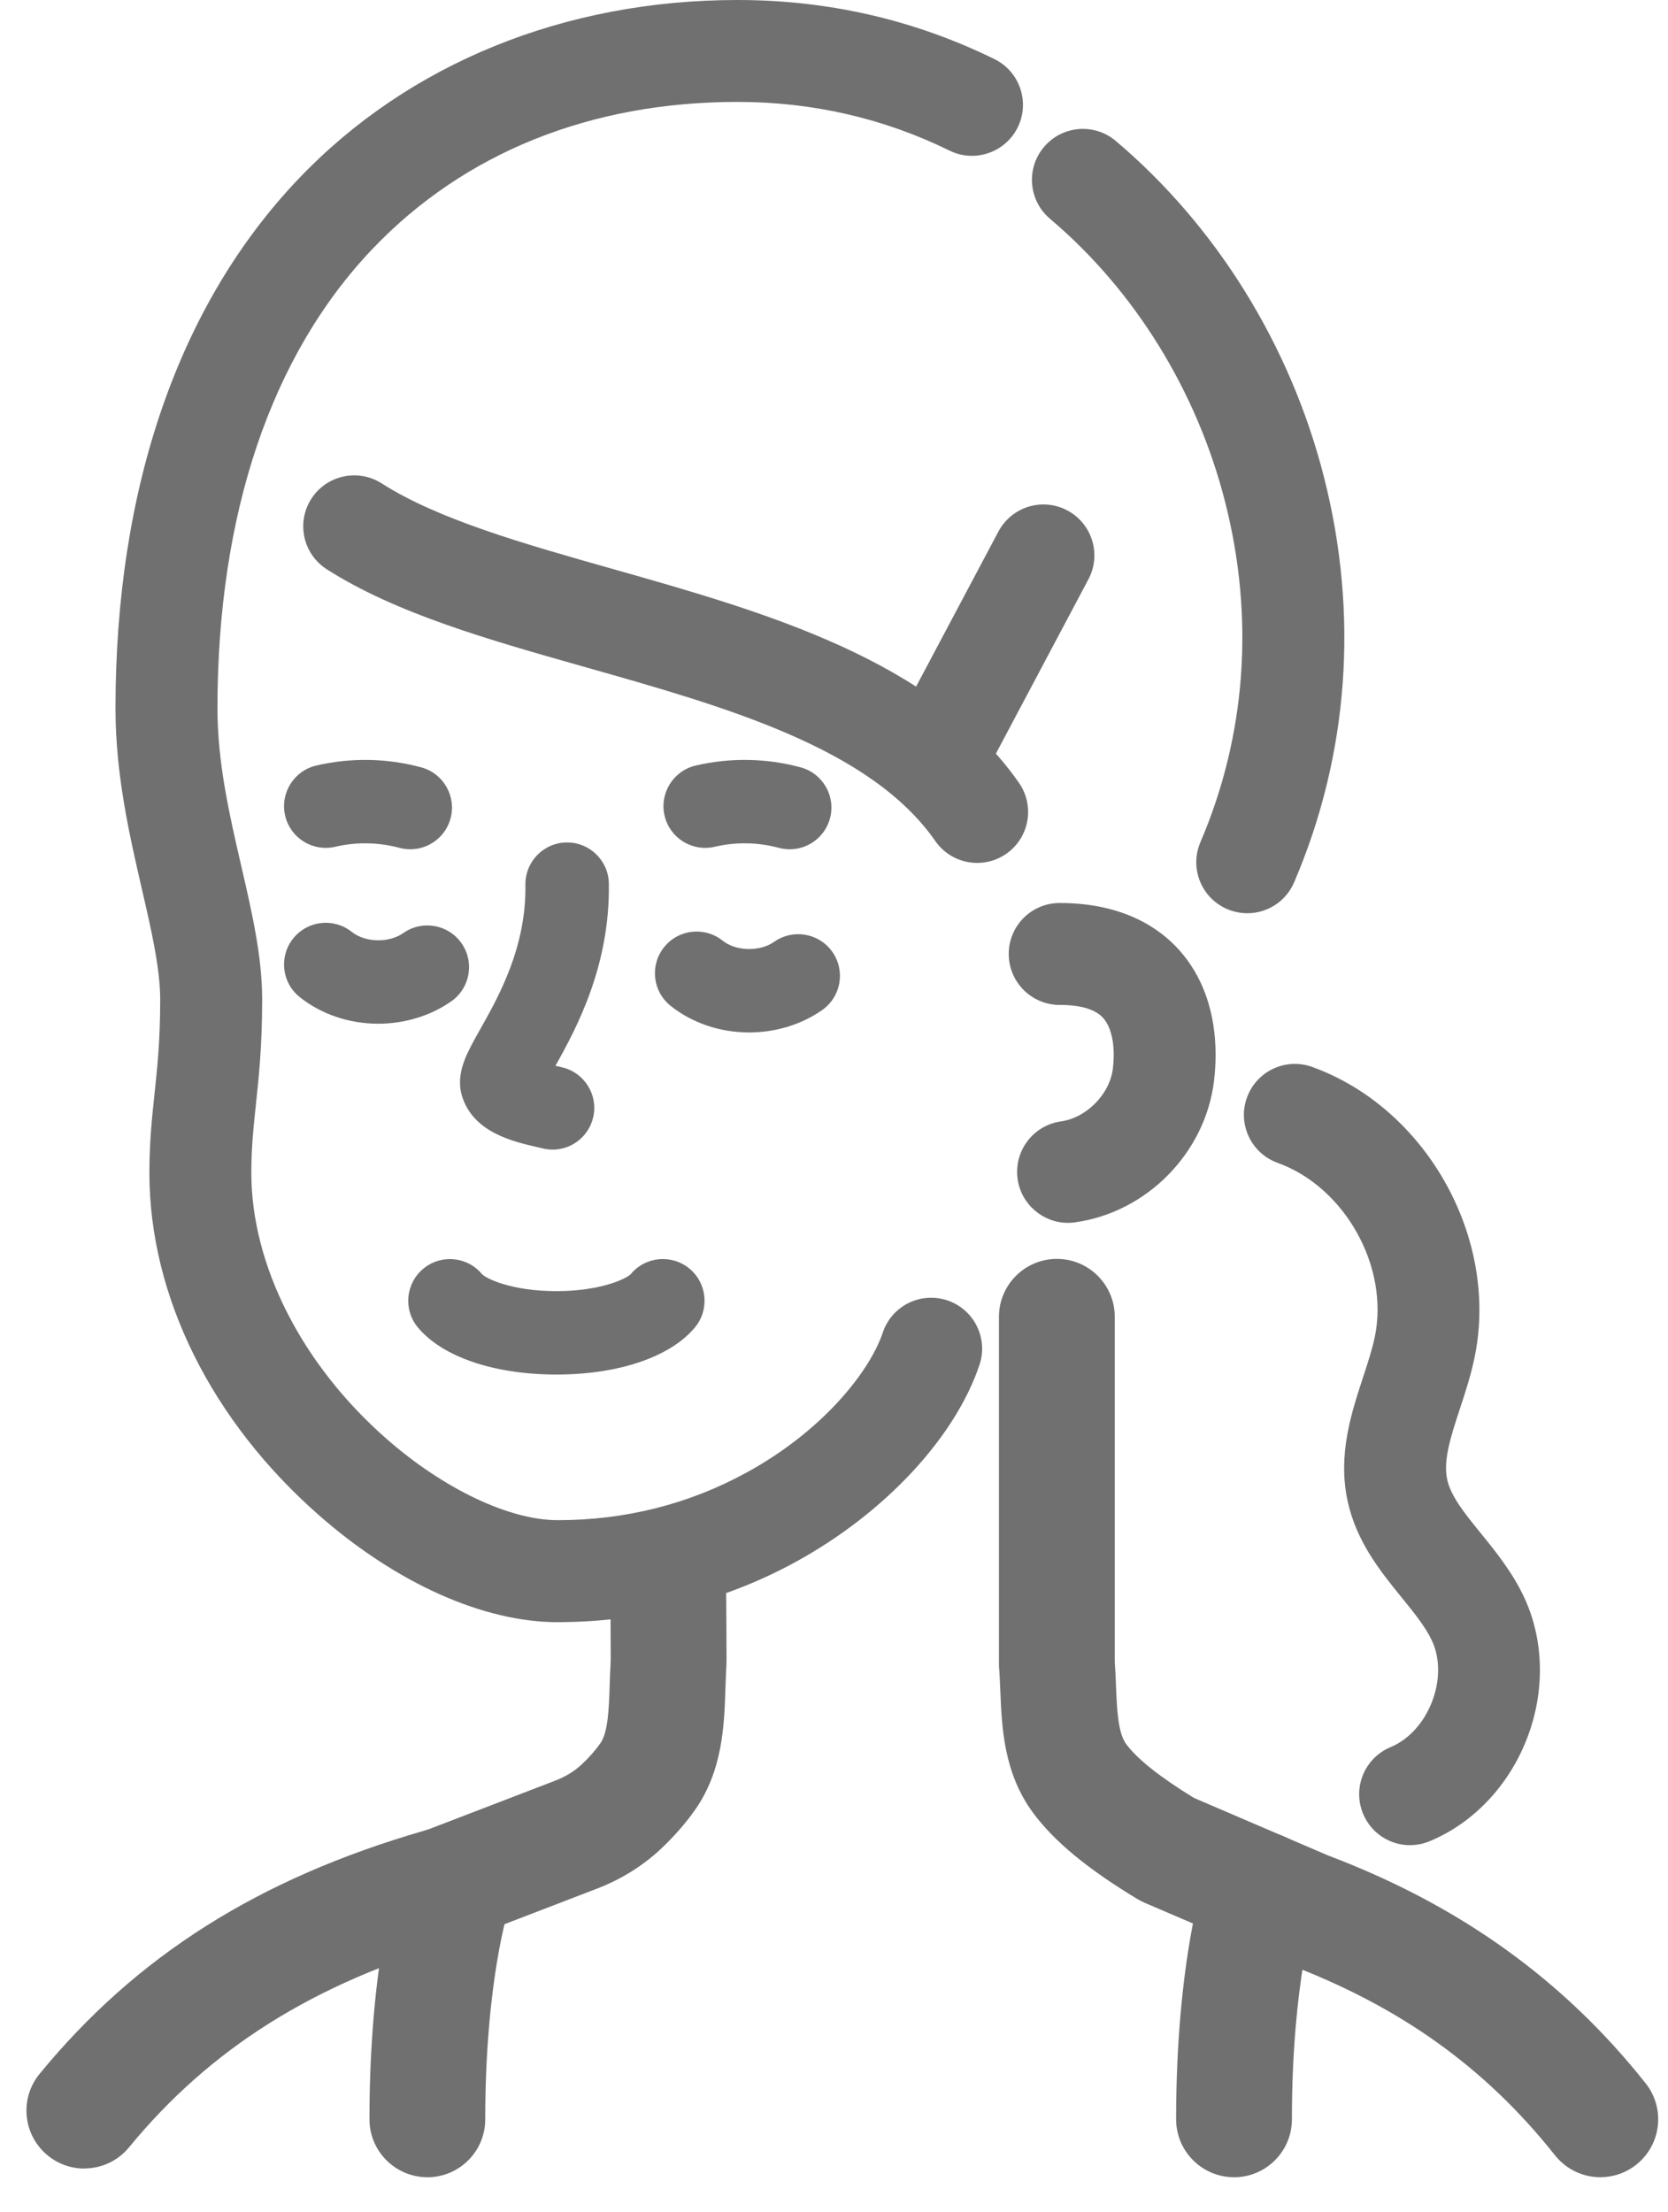 <?xml version="1.0" encoding="UTF-8"?>
<svg xmlns="http://www.w3.org/2000/svg" width="46" height="61" viewBox="0 0 46 61" fill="none">
  <path d="M15.382 44.732C13.337 44.732 10.943 43.663 8.813 41.797C5.831 39.187 4.12 35.741 4.12 32.343C4.12 31.497 4.191 30.825 4.26 30.174C4.338 29.445 4.418 28.691 4.418 27.567C4.418 26.699 4.171 25.633 3.91 24.504C3.571 23.029 3.185 21.358 3.185 19.537C3.185 13.439 4.935 8.383 8.247 4.917C11.275 1.747 15.571 0 20.342 0C22.84 0 25.223 0.548 27.425 1.63C28.122 1.973 28.409 2.815 28.067 3.511C27.724 4.207 26.882 4.495 26.186 4.153C24.372 3.262 22.405 2.81 20.342 2.81C16.288 2.81 12.808 4.209 10.28 6.856C7.478 9.79 5.997 14.174 5.997 19.535C5.997 21.035 6.329 22.475 6.651 23.869C6.949 25.158 7.23 26.376 7.23 27.564C7.23 28.837 7.138 29.704 7.056 30.468C6.99 31.098 6.931 31.642 6.931 32.34C6.931 34.89 8.326 37.633 10.664 39.68C12.242 41.062 14.049 41.919 15.382 41.919C17.244 41.919 18.999 41.477 20.592 40.604C22.67 39.467 23.975 37.844 24.347 36.742C24.595 36.006 25.392 35.611 26.128 35.859C26.864 36.107 27.259 36.904 27.011 37.64C26.334 39.648 24.392 41.73 21.943 43.07C19.958 44.156 17.689 44.731 15.382 44.731V44.732Z" fill="#707070"></path>
  <path d="M26.948 23.795C26.504 23.795 26.067 23.584 25.794 23.192C24.005 20.622 20.018 19.494 16.165 18.403C13.469 17.64 10.924 16.918 9.012 15.698C8.358 15.28 8.166 14.412 8.584 13.757C9.002 13.103 9.871 12.912 10.525 13.329C12.088 14.327 14.44 14.994 16.931 15.699C21.06 16.869 25.738 18.194 28.101 21.587C28.544 22.225 28.387 23.1 27.751 23.543C27.507 23.713 27.226 23.795 26.948 23.795Z" fill="#707070"></path>
  <path d="M34.396 25.182C34.211 25.182 34.023 25.145 33.843 25.068C33.13 24.763 32.799 23.936 33.105 23.223C34.364 20.285 34.601 17.041 33.787 13.844C33.008 10.781 31.292 8.007 28.957 6.033C28.364 5.532 28.29 4.646 28.791 4.053C29.292 3.46 30.179 3.386 30.771 3.887C33.549 6.235 35.587 9.525 36.511 13.15C37.48 16.952 37.194 20.819 35.689 24.331C35.461 24.864 34.942 25.183 34.396 25.183V25.182Z" fill="#707070"></path>
  <path d="M38.889 50.882C38.338 50.882 37.814 50.556 37.591 50.014C37.293 49.298 37.633 48.475 38.35 48.177C38.847 47.97 39.263 47.515 39.491 46.929C39.718 46.342 39.717 45.725 39.488 45.237C39.309 44.856 38.991 44.465 38.655 44.051C38.07 43.331 37.407 42.513 37.164 41.39C36.889 40.117 37.263 38.978 37.592 37.973C37.72 37.584 37.841 37.215 37.913 36.871C38.319 34.936 37.093 32.736 35.233 32.065C34.504 31.802 34.124 30.996 34.388 30.266C34.651 29.537 35.456 29.157 36.187 29.421C39.346 30.56 41.355 34.162 40.662 37.448C40.559 37.943 40.407 38.403 40.261 38.847C40.011 39.609 39.796 40.267 39.91 40.796C40.011 41.262 40.393 41.732 40.836 42.278C41.244 42.78 41.706 43.35 42.031 44.042C42.584 45.222 42.614 46.643 42.11 47.942C41.607 49.242 40.629 50.273 39.426 50.772C39.249 50.845 39.067 50.88 38.888 50.88L38.889 50.882Z" fill="#707070"></path>
  <path d="M29.453 33.72C28.763 33.72 28.16 33.211 28.063 32.507C27.957 31.738 28.494 31.029 29.262 30.922C29.962 30.824 30.603 30.174 30.69 29.471C30.764 28.867 30.666 28.346 30.427 28.075C30.213 27.833 29.808 27.711 29.225 27.711C28.448 27.711 27.819 27.082 27.819 26.305C27.819 25.528 28.448 24.9 29.225 24.9C30.999 24.9 32.004 25.614 32.533 26.213C33.596 27.416 33.581 28.986 33.479 29.816C33.235 31.796 31.624 33.432 29.648 33.706C29.582 33.715 29.517 33.72 29.452 33.72H29.453Z" fill="#707070"></path>
  <path d="M11.315 23.419C11.215 23.419 11.115 23.406 11.014 23.379C10.438 23.224 9.826 23.213 9.245 23.35C8.626 23.494 8.008 23.111 7.864 22.493C7.719 21.874 8.103 21.256 8.721 21.11C9.672 20.888 10.672 20.904 11.614 21.159C12.227 21.324 12.59 21.955 12.425 22.568C12.287 23.08 11.822 23.419 11.316 23.419H11.315Z" fill="#707070"></path>
  <path d="M21.779 23.419C21.679 23.419 21.579 23.406 21.479 23.379C20.902 23.224 20.29 23.213 19.709 23.35C19.09 23.494 18.472 23.111 18.328 22.493C18.183 21.874 18.567 21.256 19.185 21.11C20.136 20.888 21.136 20.904 22.078 21.159C22.691 21.324 23.054 21.955 22.889 22.568C22.751 23.08 22.286 23.419 21.78 23.419H21.779Z" fill="#707070"></path>
  <path d="M44.136 60.037C43.666 60.037 43.2 59.83 42.884 59.433C40.953 57 38.599 55.32 35.473 54.143C35.45 54.134 35.429 54.125 35.406 54.116L31.565 52.468C31.497 52.438 31.432 52.405 31.368 52.367C29.982 51.529 29.066 50.771 28.486 49.983C27.679 48.888 27.628 47.628 27.586 46.616C27.577 46.403 27.57 46.201 27.554 46.014C27.55 45.973 27.549 45.931 27.549 45.89V36.311C27.549 35.43 28.265 34.714 29.146 34.714C30.028 34.714 30.743 35.43 30.743 36.311V45.831C30.759 46.054 30.769 46.274 30.777 46.486C30.802 47.123 30.83 47.782 31.056 48.09C31.36 48.504 31.99 49.004 32.927 49.578L36.631 51.167C40.253 52.537 43.117 54.591 45.383 57.447C45.931 58.138 45.816 59.143 45.125 59.691C44.831 59.923 44.481 60.037 44.134 60.037H44.136Z" fill="#707070"></path>
  <path d="M2.326 59.798C1.97 59.798 1.612 59.679 1.314 59.435C0.632 58.875 0.532 57.87 1.092 57.187C3.76 53.934 7.13 51.803 11.697 50.481C11.761 50.462 11.822 50.441 11.878 50.421L15.316 49.1C15.596 48.992 15.838 48.844 16.037 48.659C16.243 48.467 16.413 48.275 16.555 48.074C16.772 47.767 16.794 47.104 16.814 46.462C16.82 46.266 16.827 46.07 16.838 45.879C16.841 45.834 16.843 45.789 16.842 45.743C16.842 45.175 16.837 44.039 16.829 43.797C16.805 42.916 17.5 42.181 18.382 42.157C19.259 42.13 19.998 42.827 20.022 43.709C20.031 44.041 20.035 45.415 20.036 45.737C20.036 45.838 20.034 45.942 20.026 46.059C20.017 46.226 20.011 46.396 20.006 46.567C19.973 47.574 19.93 48.826 19.164 49.913C18.898 50.29 18.578 50.653 18.216 50.993C17.716 51.458 17.127 51.825 16.463 52.079L13.023 53.402C12.883 53.455 12.736 53.505 12.584 53.548C8.667 54.682 5.8 56.482 3.56 59.211C3.245 59.596 2.786 59.795 2.325 59.795L2.326 59.798Z" fill="#707070"></path>
  <path d="M15.345 37.903C13.629 37.903 12.202 37.418 11.524 36.604C11.118 36.116 11.185 35.39 11.674 34.985C12.162 34.579 12.888 34.645 13.293 35.135C13.408 35.258 14.112 35.603 15.344 35.603C16.575 35.603 17.281 35.257 17.397 35.132C17.803 34.644 18.526 34.579 19.016 34.984C19.504 35.39 19.57 36.116 19.164 36.604C18.488 37.418 17.059 37.903 15.344 37.903H15.345Z" fill="#707070"></path>
  <path d="M10.433 28.229C9.628 28.229 8.859 27.968 8.266 27.495C7.769 27.099 7.688 26.376 8.085 25.879C8.481 25.382 9.204 25.301 9.701 25.697C9.885 25.844 10.152 25.929 10.433 25.929C10.695 25.929 10.94 25.857 11.124 25.728C11.644 25.363 12.361 25.488 12.726 26.008C13.092 26.528 12.967 27.245 12.447 27.61C11.879 28.009 11.164 28.229 10.433 28.229Z" fill="#707070"></path>
  <path d="M20.661 28.47C19.856 28.47 19.087 28.209 18.494 27.736C17.997 27.34 17.917 26.617 18.313 26.12C18.709 25.623 19.432 25.543 19.929 25.939C20.113 26.086 20.38 26.17 20.661 26.17C20.923 26.17 21.169 26.098 21.352 25.969C21.873 25.604 22.589 25.729 22.955 26.249C23.32 26.769 23.195 27.486 22.675 27.851C22.108 28.25 21.392 28.47 20.661 28.47Z" fill="#707070"></path>
  <path d="M15.238 31.7C15.151 31.7 15.061 31.69 14.973 31.669L14.836 31.637C14.128 31.474 13.058 31.227 12.742 30.228C12.72 30.159 12.705 30.087 12.696 30.016C12.631 29.47 12.889 29.012 13.245 28.378C13.752 27.48 14.516 26.122 14.49 24.398C14.481 23.763 14.988 23.24 15.623 23.231C15.63 23.231 15.635 23.231 15.641 23.231C16.269 23.231 16.781 23.735 16.791 24.365C16.824 26.622 15.912 28.331 15.318 29.389C15.331 29.391 15.344 29.395 15.355 29.398L15.502 29.432C16.12 29.578 16.504 30.197 16.358 30.814C16.233 31.343 15.761 31.701 15.24 31.701L15.238 31.7Z" fill="#707070"></path>
  <path d="M26.224 21.527C26.002 21.527 25.777 21.474 25.566 21.362C24.88 20.998 24.619 20.147 24.983 19.462L27.534 14.658C27.898 13.972 28.749 13.711 29.434 14.075C30.12 14.439 30.38 15.29 30.016 15.975L27.466 20.779C27.213 21.255 26.726 21.527 26.223 21.527H26.224Z" fill="#707070"></path>
  <path d="M34.032 60.037C33.151 60.037 32.435 59.321 32.435 58.44C32.435 54.044 33.221 51.686 33.254 51.589C33.538 50.753 34.447 50.307 35.281 50.592C36.116 50.876 36.562 51.784 36.277 52.619C36.274 52.63 35.628 54.635 35.628 58.441C35.628 59.323 34.913 60.038 34.031 60.038L34.032 60.037Z" fill="#707070"></path>
  <path d="M11.786 60.037C10.905 60.037 10.189 59.321 10.189 58.44C10.189 54.044 10.975 51.686 11.008 51.589C11.292 50.753 12.199 50.307 13.035 50.592C13.87 50.876 14.316 51.784 14.031 52.619C14.027 52.63 13.382 54.635 13.382 58.441C13.382 59.323 12.667 60.038 11.785 60.038L11.786 60.037Z" fill="#707070"></path>
</svg>
